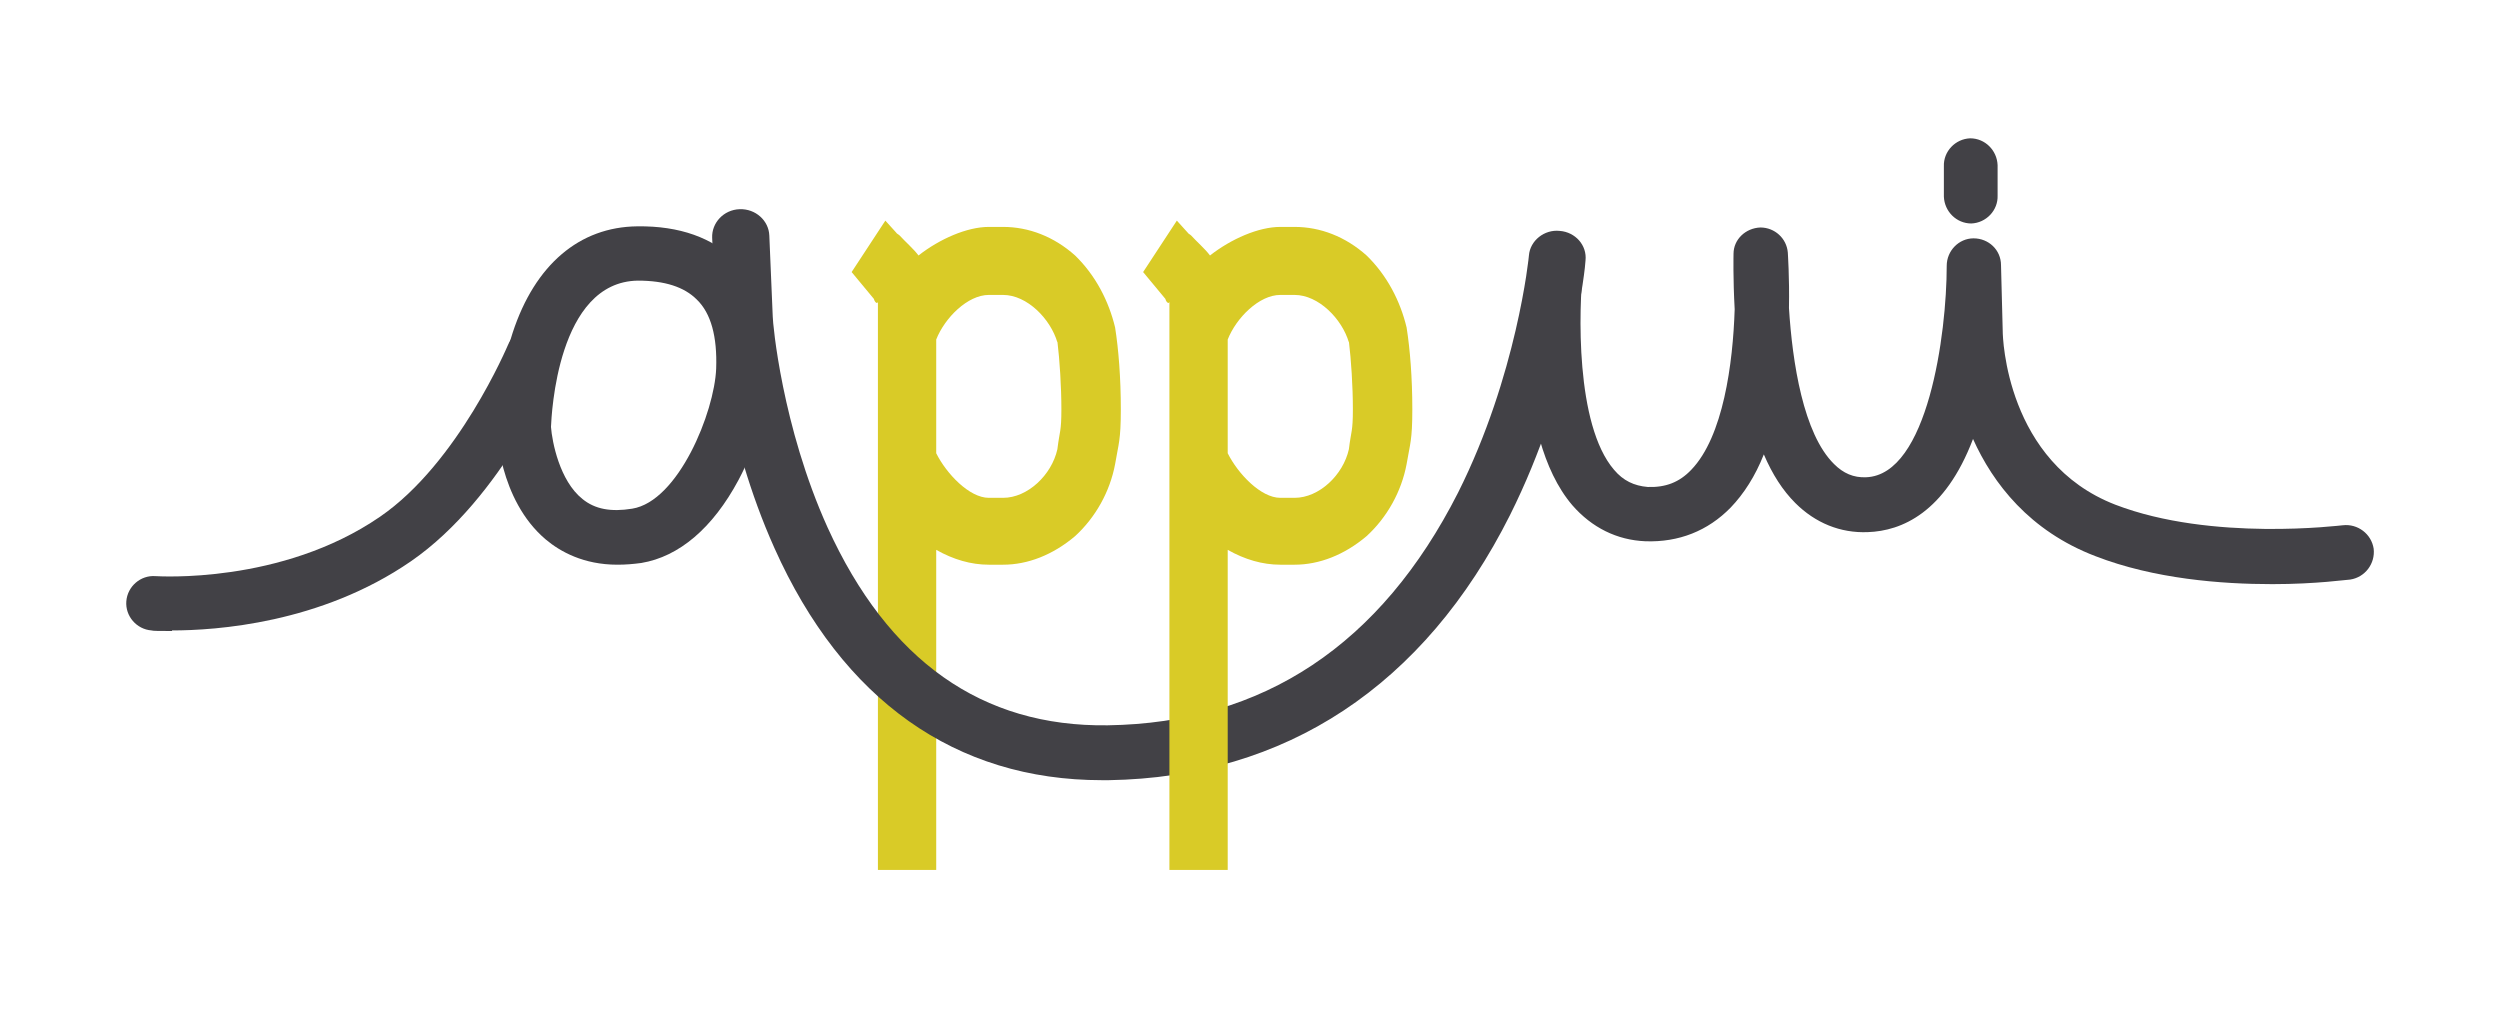 <?xml version="1.0" encoding="UTF-8"?>
<svg id="Calque_1" xmlns="http://www.w3.org/2000/svg" version="1.1" viewBox="0 0 437.4 177.8">
  <!-- Generator: Adobe Illustrator 29.5.0, SVG Export Plug-In . SVG Version: 2.1.0 Build 137)  -->
  <path d="M163.8,59.3v20c1.8,3.6,5.8,7.8,9.2,7.8h2.5c4.3,0,8.5-4,9.5-8.5.4-3.3.7-3,.7-7s-.3-8.6-.7-11.9v.2c-1.2-4.1-5.3-8.3-9.5-8.3h-2.5c-3.7,0-7.7,4-9.2,7.8M188.1,44.7c3.6,3.5,5.9,8,7,12.6.6,3.8,1,8.8,1,14.3s-.4,6-1,9.6c-.9,4.8-3.4,9.3-7,12.6-3.9,3.3-8.3,5-12.6,5h-2.5c-3.1,0-6.2-.9-9.2-2.6v56h-10.2V52.8c-.1.5-.6,0-.7-.5l-3.9-4.7,5.9-9,1.9,2.1c.1.2.4.3.6.5.9,1,2.5,2.4,3.3,3.5,3.7-2.9,8.5-5,12.3-5h2.5c4.5,0,8.9,1.7,12.6,5" fill="#d9cb27"/>
  <path d="M96.4,74.7c.2,2.6,1.5,9.4,5.5,12.6,2.2,1.8,5,2.3,8.7,1.7,8.1-1.3,14.4-16.9,14.7-24.5.2-5.6-.9-9.7-3.4-12.1-2.2-2.2-5.6-3.3-10.3-3.3-14.1.2-15.1,23.5-15.2,25.6M108,98.8c-5.9,0-10-2.3-12.5-4.4-8.3-7-8.6-19.5-8.6-19.6h0c0-.4.1-8.4,2.8-16.6,3.9-11.9,11.7-18.5,21.8-18.6,7.4-.1,13.2,2,17.3,6.1,4.3,4.4,6.4,10.8,6.1,19.1-.2,5.5-2.4,13-5.7,19.2-4.5,8.4-10.4,13.4-17,14.5-1.5.2-2.8.3-4.1.3" fill="#424146"/>
  <path d="M30.1,110.4c-2.1,0-3.4,0-3.6-.1-2.6-.2-4.6-2.5-4.4-5.1.2-2.6,2.5-4.6,5.1-4.4.3,0,22,1.5,39.3-10.4,13.7-9.4,22.3-29.9,22.4-30.1,1-2.4,3.8-3.6,6.2-2.6,2.4,1,3.6,3.8,2.6,6.2-.4.9-9.7,23.2-25.8,34.3-15.8,10.9-34.2,12.1-41.8,12.1" fill="#424146"/>
  <path d="M192.8,136.5c-25.6,0-45.4-14-57.3-40.6-8.8-19.6-10.3-39.1-10.3-39.9,0,0,0,0,0-.1l-.6-14.3c-.1-2.6,2-4.9,4.8-5,2.8-.1,5.1,2,5.2,4.6l.6,14.2c0,1.1,1.6,19.2,9.6,36.9,10.6,23.3,27,34.9,49,34.6,27.2-.4,47.8-14.1,61.3-40.7,10.3-20.5,12.4-41.3,12.4-41.5.2-2.6,2.7-4.6,5.4-4.3,2.7.2,4.8,2.5,4.5,5.2,0,.9-2.2,22.5-13.2,44.5-15,29.9-39.3,45.9-70.2,46.4-.3,0-.7,0-1,0" fill="#424146"/>
  <path d="M344.9,39.1c-2.6,0-4.7-2.1-4.8-4.7v-5.3c-.1-2.6,2-4.8,4.6-4.9,0,0,0,0,0,0,2.6,0,4.7,2.1,4.8,4.7v5.3c.1,2.6-2,4.8-4.6,4.9,0,0,0,0,0,0" fill="#424146"/>
  <path d="M397.5,102.2c-8.8,0-20.6-.9-30.9-4.9-11.5-4.4-17.9-12.7-21.4-20.5-4.9,12.9-12.5,16.1-18.4,16.3-4.8.2-9.2-1.6-12.7-5.1-2.2-2.2-4-5-5.5-8.5-1.5,3.8-3.5,6.9-5.8,9.3-4,4.1-9.1,6.1-14.9,5.9-5-.2-9.4-2.4-12.8-6.3-10.6-12.4-7.9-39.6-7.6-42.7.3-2.6,2.6-4.5,5.3-4.2,2.6.3,4.5,2.7,4.2,5.3-.8,7.2-1.4,27.5,5.4,35.4,1.6,1.9,3.5,2.8,5.9,3,3.1.1,5.5-.8,7.6-3,5.6-5.8,7.3-18.6,7.6-28.1-.3-5.5-.2-9.4-.2-9.7,0-2.5,2.1-4.5,4.7-4.6h0c2.5,0,4.6,1.9,4.8,4.4,0,.2.3,4.2.2,9.7.6,9.5,2.5,22,7.9,27.3,1.6,1.6,3.4,2.4,5.6,2.3,10.8-.4,14.1-25.1,14.1-37,0-2.6,2.1-4.8,4.7-4.8,2.6,0,4.8,2,4.8,4.7l.3,11.6c0,1,.6,22.9,19.7,30.3,16.9,6.5,39.5,3.6,39.8,3.6,2.6-.3,5,1.5,5.4,4.1.3,2.6-1.5,5-4.1,5.4-.5,0-5.9.8-13.6.8" fill="#424146"/>
  <path d="M214.8,59.3v20c1.8,3.6,5.8,7.8,9.2,7.8h2.5c4.3,0,8.5-4,9.5-8.5.4-3.3.7-3,.7-7s-.3-8.6-.7-11.9v.2c-1.2-4.1-5.3-8.3-9.5-8.3h-2.5c-3.7,0-7.7,4-9.2,7.8M239.1,44.7c3.6,3.5,5.9,8,7,12.6.6,3.8,1,8.8,1,14.3s-.4,6-1,9.6c-.9,4.8-3.4,9.3-7,12.6-3.9,3.3-8.3,5-12.6,5h-2.5c-3.1,0-6.2-.9-9.2-2.6v56h-10.2V52.8c-.1.5-.6,0-.7-.5l-3.9-4.7,5.9-9,1.9,2.1c.1.2.4.3.6.5.9,1,2.5,2.4,3.3,3.5,3.7-2.9,8.5-5,12.3-5h2.5c4.5,0,8.9,1.7,12.6,5" fill="#d9cb27"/>
</svg>